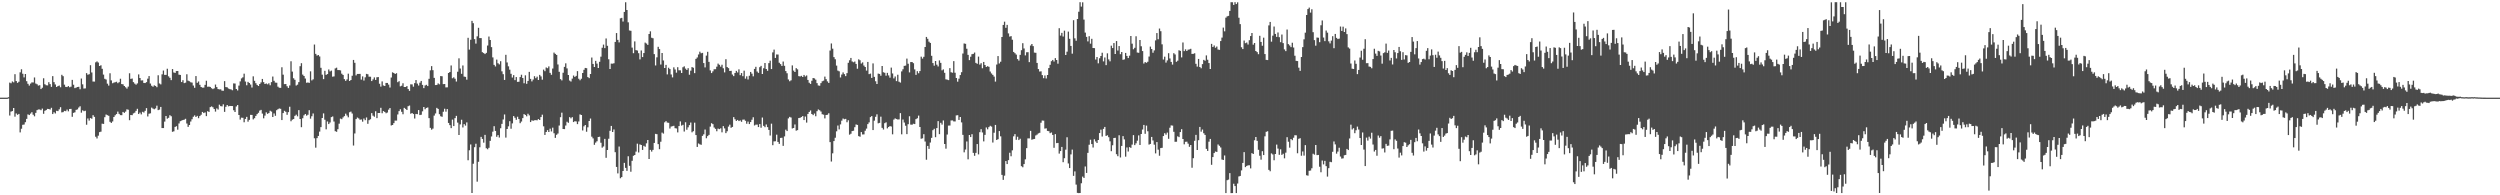 <?xml version="1.0" encoding="UTF-8"?>
<svg xmlns="http://www.w3.org/2000/svg" width="1920" height="150">
  <path d="M0 75.000h1v1.000H0zM1 75.000h1v1.000H1zM2 75.000h1v1.000H2zM3 75.000h1v1.000H3zM4 75.000h1v1.000H4zM5 74.997h1v1.000H5zM6 74.652h1v1.000H6zM7 63.424h1v25.315H7zM8 63.930h1v21.783H8zM9 62.564h1v22.726H9zM10 63.229h1v19.703H10zM11 56.993h1v32.601H11zM12 62.260h1v24.876H12zM13 63.640h1v24.533H13zM14 62.765h1v24.737H14zM15 55.528h1v46.180H15zM16 53.212h1v45.671H16zM17 56.625h1v39.244H17zM18 59.418h1v36.232H18zM19 56.849h1v36.975H19zM20 62.386h1v28.918H20zM21 64.366h1v23.482H21zM22 65.717h1v22.667H22zM23 64.213h1v23.042H23zM24 63.263h1v22.910H24zM25 63.322h1v24.804H25zM26 59.486h1v29.876H26zM27 64.144h1v22.522H27zM28 64.731h1v19.873H28zM29 65.764h1v18.296H29zM30 65.415h1v18.645H30zM31 68.385h1v16.228H31zM32 67.360h1v16.069H32zM33 60.095h1v27.309H33zM34 64.738h1v20.354H34zM35 65.481h1v19.075H35zM36 65.579h1v18.030H36zM37 63.128h1v20.597H37zM38 64.594h1v19.544H38zM39 66.715h1v16.071H39zM40 58.447h1v29.143H40zM41 63.073h1v23.130H41zM42 64.889h1v22.267H42zM43 66.828h1v18.292H43zM44 66.076h1v19.261H44zM45 65.664h1v18.312H45zM46 66.997h1v15.308H46zM47 57.431h1v28.899H47zM48 58.539h1v27.584H48zM49 65.027h1v20.105H49zM50 66.698h1v18.680H50zM51 66.851h1v17.310H51zM52 66.086h1v19.406H52zM53 67.030h1v16.694H53zM54 66.584h1v17.030H54zM55 61.316h1v28.379H55zM56 65.095h1v21.573H56zM57 67.663h1v18.599H57zM58 67.272h1v17.119H58zM59 66.791h1v17.223H59zM60 66.643h1v15.950H60zM61 68.558h1v13.038H61zM62 60.330h1v26.218H62zM63 64.746h1v19.974H63zM64 68.009h1v17.391H64zM65 67.891h1v17.166H65zM66 56.172h1v39.613H66zM67 57.377h1v33.629H67zM68 57.007h1v35.604H68zM69 50.076h1v40.601H69zM70 55.673h1v35.499H70zM71 62.611h1v25.840H71zM72 62.690h1v27.039H72zM73 47.890h1v57.129H73zM74 47.170h1v59.182H74zM75 48.013h1v56.173H75zM76 50.704h1v50.772H76zM77 50.135h1v51.000H77zM78 52.858h1v42.116H78zM79 57.296h1v37.861H79zM80 60.526h1v29.467H80zM81 61.077h1v26.910H81zM82 64.267h1v24.222H82zM83 65.726h1v23.229H83zM84 56.257h1v37.284H84zM85 61.763h1v32.625H85zM86 63.940h1v29.323H86zM87 63.428h1v26.445H87zM88 63.113h1v25.397H88zM89 62.754h1v24.847H89zM90 63.907h1v21.828H90zM91 63.127h1v24.340H91zM92 60.479h1v27.950H92zM93 64.565h1v23.883H93zM94 64.778h1v21.204H94zM95 66.042h1v20.650H95zM96 67.019h1v18.667H96zM97 68.068h1v15.916H97zM98 66.485h1v17.766H98zM99 56.258h1v36.043H99zM100 60.591h1v27.725H100zM101 60.294h1v28.155H101zM102 63.076h1v24.020H102zM103 64.190h1v22.355H103zM104 65.014h1v20.123H104zM105 64.069h1v19.501H105zM106 57.119h1v30.458H106zM107 59.903h1v26.588H107zM108 61.812h1v26.038H108zM109 61.711h1v24.141H109zM110 63.688h1v22.754H110zM111 63.789h1v21.326H111zM112 63.081h1v19.954H112zM113 60.439h1v28.982H113zM114 58.436h1v28.936H114zM115 64.144h1v22.877H115zM116 65.833h1v16.786H116zM117 66.607h1v16.820H117zM118 65.522h1v18.385H118zM119 66.019h1v17.208H119zM120 66.960h1v14.172H120zM121 57.787h1v26.802H121zM122 64.117h1v20.033H122zM123 64.802h1v17.337H123zM124 57.109h1v41.252H124zM125 54.159h1v44.191H125zM126 57.513h1v35.872H126zM127 57.476h1v31.636H127zM128 52.784h1v38.348H128zM129 58.625h1v31.842H129zM130 59.741h1v28.732H130zM131 61.561h1v27.757H131zM132 53.059h1v48.176H132zM133 55.645h1v45.240H133zM134 55.997h1v41.469H134zM135 54.565h1v42.340H135zM136 54.540h1v45.023H136zM137 57.368h1v37.443H137zM138 57.567h1v35.510H138zM139 63.030h1v29.570H139zM140 61.579h1v30.563H140zM141 63.854h1v28.068H141zM142 63.464h1v27.771H142zM143 57.056h1v37.842H143zM144 61.970h1v35.441H144zM145 62.387h1v33.637H145zM146 63.191h1v30.153H146zM147 63.435h1v28.154H147zM148 65.710h1v23.943H148zM149 67.455h1v21.174H149zM150 58.424h1v31.440H150zM151 63.584h1v25.383H151zM152 62.586h1v28.181H152zM153 65.114h1v24.013H153zM154 66.796h1v21.310H154zM155 67.348h1v18.601H155zM156 67.256h1v19.577H156zM157 65.179h1v21.164H157zM158 62.013h1v27.158H158zM159 66.618h1v18.791H159zM160 66.511h1v19.462H160zM161 66.783h1v15.509H161zM162 67.724h1v14.006H162zM163 68.434h1v13.967H163zM164 67.833h1v15.893H164zM165 64.916h1v20.804H165zM166 66.877h1v16.386H166zM167 68.395h1v15.721H167zM168 68.653h1v11.734H168zM169 68.616h1v12.894H169zM170 69.650h1v12.052H170zM171 69.659h1v10.483H171zM172 62.335h1v23.555H172zM173 66.862h1v15.153H173zM174 67.057h1v13.573H174zM175 67.988h1v13.682H175zM176 68.430h1v12.902H176zM177 68.728h1v12.660H177zM178 69.320h1v12.162H178zM179 64.053h1v20.620H179zM180 64.145h1v21.853H180zM181 68.338h1v13.420H181zM182 69.472h1v11.194H182zM183 65.735h1v22.586H183zM184 62.538h1v29.334H184zM185 60.189h1v30.167H185zM186 59.416h1v31.042H186zM187 56.568h1v37.314H187zM188 62.624h1v28.703H188zM189 65.465h1v24.266H189zM190 62.888h1v30.531H190zM191 63.729h1v28.331H191zM192 64.935h1v23.274H192zM193 67.231h1v21.045H193zM194 58.617h1v33.086H194zM195 62.046h1v28.718H195zM196 63.893h1v25.129H196zM197 65.245h1v22.420H197zM198 66.064h1v20.579H198zM199 64.515h1v20.433H199zM200 63.276h1v21.081H200zM201 60.643h1v26.615H201zM202 63.067h1v27.802H202zM203 64.519h1v24.270H203zM204 64.101h1v22.192H204zM205 64.786h1v22.676H205zM206 63.951h1v22.899H206zM207 65.486h1v19.538H207zM208 63.102h1v22.622H208zM209 58.758h1v31.077H209zM210 62.049h1v25.086H210zM211 63.415h1v25.543H211zM212 63.549h1v21.078H212zM213 66.563h1v17.313H213zM214 67.379h1v15.928H214zM215 67.480h1v16.096H215zM216 51.642h1v40.586H216zM217 57.362h1v29.455H217zM218 64.632h1v20.479H218zM219 64.527h1v21.334H219zM220 66.230h1v21.915H220zM221 67.552h1v18.548H221zM222 65.634h1v16.356H222zM223 47.052h1v46.089H223zM224 54.997h1v36.916H224zM225 60.094h1v31.348H225zM226 61.298h1v27.699H226zM227 65.699h1v22.352H227zM228 65.046h1v24.314H228zM229 63.091h1v21.480H229zM230 50.841h1v40.560H230zM231 48.542h1v49.126H231zM232 57.289h1v33.551H232zM233 58.382h1v30.172H233zM234 60.327h1v27.200H234zM235 63.555h1v25.300H235zM236 63.321h1v24.813H236zM237 63.653h1v20.962H237zM238 54.785h1v36.356H238zM239 61.769h1v27.513H239zM240 60.936h1v26.204H240zM241 34.184h1v72.004H241zM242 41.391h1v72.020H242zM243 42.679h1v63.416H243zM244 42.259h1v62.125H244zM245 43.342h1v57.731H245zM246 52.075h1v45.584H246zM247 57.351h1v33.281H247zM248 60.796h1v26.274H248zM249 54.380h1v37.550H249zM250 57.480h1v41.829H250zM251 56.903h1v36.397H251zM252 53.332h1v41.934H252zM253 54.810h1v39.252H253zM254 54.220h1v35.759H254zM255 58.869h1v30.596H255zM256 58.699h1v34.643H256zM257 52.537h1v48.219H257zM258 51.978h1v49.220H258zM259 53.836h1v45.399H259zM260 53.790h1v41.164H260zM261 54.058h1v37.028H261zM262 56.576h1v34.944H262zM263 57.560h1v32.583H263zM264 60.754h1v28.412H264zM265 62.125h1v25.154H265zM266 60.977h1v27.751H266zM267 56.600h1v33.524H267zM268 62.228h1v23.990H268zM269 61.462h1v24.241H269zM270 58.140h1v29.041H270zM271 46.047h1v65.712H271zM272 48.238h1v54.286H272zM273 57.895h1v33.549H273zM274 56.779h1v33.486H274zM275 56.765h1v34.161H275zM276 56.715h1v35.238H276zM277 61.111h1v30.654H277zM278 58.677h1v34.758H278zM279 61.861h1v29.194H279zM280 59.378h1v32.948H280zM281 56.724h1v33.465H281zM282 57.032h1v38.031H282zM283 58.880h1v33.453H283zM284 58.951h1v32.629H284zM285 62.274h1v24.607H285zM286 60.975h1v27.858H286zM287 59.449h1v30.221H287zM288 61.392h1v24.085H288zM289 59.354h1v31.370H289zM290 59.204h1v27.603H290zM291 64.300h1v22.467H291zM292 66.529h1v16.260H292zM293 62.517h1v24.485H293zM294 65.642h1v19.634H294zM295 66.061h1v19.891H295zM296 63.695h1v23.271H296zM297 63.671h1v22.755H297zM298 64.998h1v19.207H298zM299 67.201h1v15.777H299zM300 59.549h1v36.789H300zM301 55.542h1v40.480H301zM302 56.065h1v38.488H302zM303 56.823h1v35.807H303zM304 56.210h1v36.410H304zM305 63.123h1v24.792H305zM306 62.371h1v23.001H306zM307 66.283h1v17.640H307zM308 65.846h1v19.994H308zM309 63.970h1v23.765H309zM310 66.840h1v16.009H310zM311 66.816h1v16.775H311zM312 66.092h1v18.383H312zM313 68.383h1v13.177H313zM314 69.766h1v11.292H314zM315 64.764h1v22.584H315zM316 64.841h1v21.954H316zM317 66.541h1v21.084H317zM318 63.844h1v27.192H318zM319 61.481h1v26.032H319zM320 64.186h1v23.509H320zM321 65.685h1v18.831H321zM322 63.483h1v24.896H322zM323 62.181h1v25.958H323zM324 65.157h1v20.326H324zM325 67.705h1v14.468H325zM326 65.643h1v18.295H326zM327 65.138h1v17.768H327zM328 66.108h1v16.450H328zM329 60.512h1v30.210H329zM330 54.036h1v44.163H330zM331 50.777h1v48.832H331zM332 53.908h1v44.874H332zM333 59.792h1v28.977H333zM334 65.325h1v21.830H334zM335 65.250h1v17.590H335zM336 64.067h1v19.594H336zM337 64.778h1v22.935H337zM338 58.411h1v30.877H338zM339 58.562h1v31.119H339zM340 64.631h1v21.194H340zM341 64.508h1v19.014H341zM342 67.143h1v18.642H342zM343 67.071h1v16.716H343zM344 56.088h1v38.340H344zM345 55.299h1v40.823H345zM346 50.292h1v48.123H346zM347 60.116h1v31.748H347zM348 59.408h1v37.389H348zM349 60.459h1v30.245H349zM350 62.593h1v26.400H350zM351 55.086h1v39.061H351zM352 44.819h1v58.845H352zM353 52.639h1v42.884H353zM354 56.687h1v35.293H354zM355 50.265h1v47.607H355zM356 58.840h1v36.473H356zM357 59.029h1v37.449H357zM358 61.171h1v32.829H358zM359 29.034h1v94.045H359zM360 38.118h1v77.275H360zM361 30.494h1v80.468H361zM362 16.027h1v132.187H362zM363 17.826h1v107.903H363zM364 30.050h1v82.991H364zM365 33.496h1v76.902H365zM366 27.917h1v111.613H366zM367 21.360h1v102.888H367zM368 29.226h1v83.856H368zM369 29.300h1v75.795H369zM370 40.068h1v66.618H370zM371 40.767h1v68.785H371zM372 41.515h1v62.075H372zM373 40.578h1v73.284H373zM374 34.961h1v79.700H374zM375 28.056h1v85.464H375zM376 30.706h1v77.502H376zM377 36.196h1v68.591H377zM378 44.098h1v57.012H378zM379 49.830h1v47.089H379zM380 51.046h1v49.487H380zM381 45.778h1v59.282H381zM382 48.579h1v55.222H382zM383 49.476h1v56.128H383zM384 46.995h1v51.535H384zM385 54.795h1v40.326H385zM386 56.980h1v34.766H386zM387 61.374h1v26.535H387zM388 42.099h1v63.601H388zM389 47.989h1v51.103H389zM390 50.936h1v46.071H390zM391 53.482h1v39.590H391zM392 56.700h1v42.145H392zM393 59.570h1v35.181H393zM394 57.713h1v31.412H394zM395 61.549h1v28.858H395zM396 59.174h1v32.844H396zM397 62.883h1v26.760H397zM398 62.761h1v28.698H398zM399 59.188h1v35.406H399zM400 57.399h1v35.953H400zM401 59.903h1v30.817H401zM402 63.950h1v23.692H402zM403 57.861h1v30.408H403zM404 64.368h1v24.953H404zM405 62.147h1v25.216H405zM406 55.178h1v33.430H406zM407 60.577h1v33.188H407zM408 62.498h1v29.898H408zM409 61.081h1v31.690H409zM410 58.509h1v33.851H410zM411 60.081h1v32.158H411zM412 58.860h1v33.530H412zM413 61.437h1v29.991H413zM414 57.504h1v34.673H414zM415 58.653h1v31.258H415zM416 61.204h1v26.873H416zM417 53.438h1v43.597H417zM418 54.661h1v48.945H418zM419 51.791h1v49.596H419zM420 52.371h1v47.554H420zM421 50.969h1v50.399H421zM422 55.958h1v42.834H422zM423 57.427h1v43.549H423zM424 52.611h1v45.428H424zM425 40.403h1v61.964H425zM426 41.349h1v64.530H426zM427 42.189h1v61.337H427zM428 49.497h1v53.033H428zM429 55.160h1v41.245H429zM430 60.777h1v29.230H430zM431 61.739h1v24.780H431zM432 55.853h1v43.203H432zM433 51.341h1v47.811H433zM434 48.633h1v47.772H434zM435 52.530h1v40.943H435zM436 57.590h1v36.705H436zM437 61.838h1v28.100H437zM438 62.621h1v28.283H438zM439 60.370h1v29.573H439zM440 58.013h1v35.747H440zM441 59.069h1v34.028H441zM442 58.259h1v35.040H442zM443 54.653h1v40.698H443zM444 60.458h1v32.824H444zM445 61.637h1v26.246H445zM446 60.469h1v27.868H446zM447 56.049h1v44.148H447zM448 53.607h1v43.430H448zM449 52.179h1v43.842H449zM450 52.400h1v48.772H450zM451 59.180h1v38.597H451zM452 60.004h1v32.911H452zM453 56.854h1v34.162H453zM454 44.175h1v60.774H454zM455 49.097h1v57.210H455zM456 51.459h1v59.752H456zM457 46.737h1v62.769H457zM458 48.856h1v59.644H458zM459 52.239h1v52.990H459zM460 47.446h1v57.579H460zM461 43.525h1v66.074H461zM462 36.647h1v76.786H462zM463 34.263h1v78.233H463zM464 36.966h1v69.702H464zM465 29.531h1v91.638H465zM466 35.183h1v80.024H466zM467 45.508h1v61.064H467zM468 53.010h1v47.437H468zM469 48.848h1v47.851H469zM470 48.889h1v52.483H470zM471 48.578h1v50.865H471zM472 32.216h1v84.650H472zM473 25.387h1v102.820H473zM474 30.623h1v102.538H474zM475 32.556h1v79.986H475zM476 14.064h1v122.850H476zM477 13.709h1v122.287H477zM478 16.537h1v114.810H478zM479 9.183h1v115.912H479zM480 1.764h1v127.170H480zM481 7.688h1v123.519H481zM482 17.159h1v102.870H482zM483 23.384h1v103.953H483zM484 23.657h1v108.213H484zM485 36.533h1v86.949H485zM486 40.864h1v78.806H486zM487 31.811h1v87.209H487zM488 38.499h1v77.936H488zM489 38.808h1v71.554H489zM490 40.842h1v76.266H490zM491 45.603h1v65.301H491zM492 38.757h1v72.598H492zM493 43.827h1v71.313H493zM494 40.768h1v71.225H494zM495 32.704h1v79.976H495zM496 33.439h1v76.653H496zM497 34.473h1v73.055H497zM498 26.114h1v96.014H498zM499 24.064h1v91.027H499zM500 28.968h1v87.460H500zM501 29.389h1v85.686H501zM502 41.575h1v68.186H502zM503 50.277h1v52.551H503zM504 44.019h1v59.059H504zM505 35.942h1v74.764H505zM506 37.705h1v76.861H506zM507 49.572h1v59.289H507zM508 40.687h1v61.132H508zM509 46.435h1v56.156H509zM510 52.210h1v41.745H510zM511 49.821h1v43.203H511zM512 57.139h1v37.000H512zM513 52.039h1v42.267H513zM514 53.060h1v45.636H514zM515 57.166h1v40.005H515zM516 59.429h1v37.474H516zM517 51.718h1v44.912H517zM518 53.350h1v45.115H518zM519 55.829h1v42.816H519zM520 51.618h1v50.084H520zM521 53.965h1v42.830H521zM522 54.014h1v39.231H522zM523 56.056h1v40.417H523zM524 51.657h1v44.167H524zM525 50.942h1v50.097H525zM526 52.706h1v41.178H526zM527 53.719h1v45.917H527zM528 52.369h1v45.437H528zM529 57.385h1v38.704H529zM530 54.260h1v39.860H530zM531 51.517h1v50.108H531zM532 52.006h1v48.773H532zM533 56.179h1v38.036H533zM534 45.192h1v58.524H534zM535 44.139h1v68.688H535zM536 41.832h1v68.353H536zM537 39.691h1v71.179H537zM538 40.901h1v70.307H538zM539 40.591h1v63.765H539zM540 48.421h1v54.744H540zM541 51.756h1v47.728H541zM542 42.717h1v63.479H542zM543 39.807h1v64.732H543zM544 47.512h1v56.056H544zM545 54.077h1v43.157H545zM546 56.136h1v38.467H546zM547 54.769h1v40.547H547zM548 53.220h1v44.720H548zM549 53.152h1v45.840H549zM550 51.192h1v49.625H550zM551 48.861h1v49.896H551zM552 49.782h1v49.409H552zM553 51.210h1v47.344H553zM554 49.741h1v51.877H554zM555 52.447h1v44.439H555zM556 55.602h1v43.026H556zM557 45.471h1v56.760H557zM558 51.509h1v49.306H558zM559 52.333h1v44.917H559zM560 54.512h1v41.247H560zM561 54.358h1v43.808H561zM562 57.260h1v40.238H562zM563 58.458h1v31.501H563zM564 56.045h1v35.531H564zM565 54.442h1v38.437H565zM566 55.637h1v36.481H566zM567 53.230h1v39.747H567zM568 57.744h1v34.716H568zM569 56.135h1v37.432H569zM570 58.496h1v33.404H570zM571 54.276h1v37.552H571zM572 60.401h1v32.388H572zM573 58.622h1v36.414H573zM574 61.025h1v32.379H574zM575 58.171h1v37.096H575zM576 55.247h1v38.499H576zM577 56.600h1v35.343H577zM578 58.601h1v31.470H578zM579 52.934h1v43.448H579zM580 51.326h1v44.414H580zM581 54.956h1v40.731H581zM582 55.962h1v41.647H582zM583 51.595h1v43.710H583zM584 50.598h1v47.509H584zM585 56.834h1v33.448H585zM586 52.425h1v44.242H586zM587 48.400h1v49.305H587zM588 53.007h1v42.596H588zM589 54.370h1v43.246H589zM590 48.494h1v51.305H590zM591 46.575h1v57.525H591zM592 53.055h1v41.912H592zM593 40.233h1v71.291H593zM594 38.079h1v70.506H594zM595 44.491h1v64.006H595zM596 41.846h1v61.589H596zM597 41.864h1v67.120H597zM598 48.187h1v62.294H598zM599 49.276h1v56.647H599zM600 50.633h1v55.158H600zM601 47.283h1v64.733H601zM602 50.531h1v54.244H602zM603 54.589h1v44.978H603zM604 56.280h1v44.399H604zM605 61.028h1v29.895H605zM606 62.395h1v27.380H606zM607 61.689h1v28.563H607zM608 50.227h1v48.413H608zM609 54.206h1v44.118H609zM610 55.272h1v40.316H610zM611 52.316h1v48.039H611zM612 53.254h1v46.686H612zM613 58.462h1v32.198H613zM614 58.738h1v31.751H614zM615 58.237h1v31.694H615zM616 59.114h1v30.020H616zM617 57.531h1v34.705H617zM618 58.729h1v30.788H618zM619 57.953h1v36.224H619zM620 61.388h1v26.136H620zM621 63.541h1v22.402H621zM622 64.481h1v20.371H622zM623 61.991h1v25.575H623zM624 59.929h1v28.511H624zM625 60.218h1v26.970H625zM626 61.183h1v28.090H626zM627 63.827h1v21.551H627zM628 65.649h1v18.412H628zM629 65.863h1v18.816H629zM630 63.835h1v21.842H630zM631 62.412h1v25.325H631zM632 61.949h1v26.120H632zM633 58.829h1v32.080H633zM634 60.827h1v27.498H634zM635 62.539h1v25.577H635zM636 63.708h1v23.287H636zM637 38.788h1v70.359H637zM638 33.394h1v90.638H638zM639 37.389h1v80.374H639zM640 43.883h1v64.435H640zM641 45.504h1v60.258H641zM642 50.384h1v50.480H642zM643 54.244h1v42.159H643zM644 54.793h1v44.586H644zM645 59.490h1v36.062H645zM646 57.237h1v35.460H646zM647 55.617h1v35.403H647zM648 56.919h1v34.679H648zM649 58.484h1v32.821H649zM650 56.178h1v37.722H650zM651 48.210h1v44.176H651zM652 46.306h1v57.136H652zM653 44.484h1v58.233H653zM654 47.230h1v53.436H654zM655 47.845h1v52.535H655zM656 47.256h1v50.445H656zM657 49.126h1v46.461H657zM658 52.807h1v43.119H658zM659 45.574h1v58.987H659zM660 46.289h1v58.701H660zM661 48.784h1v52.644H661zM662 47.934h1v55.326H662zM663 50.314h1v52.930H663zM664 51.458h1v48.931H664zM665 54.227h1v44.555H665zM666 47.555h1v47.766H666zM667 56.941h1v37.080H667zM668 56.550h1v33.387H668zM669 59.878h1v29.280H669zM670 48.681h1v51.207H670zM671 59.049h1v33.626H671zM672 62.428h1v27.276H672zM673 64.497h1v23.330H673zM674 56.526h1v38.194H674zM675 56.776h1v37.579H675zM676 58.177h1v31.430H676zM677 50.705h1v47.515H677zM678 55.510h1v43.956H678zM679 55.889h1v38.737H679zM680 58.130h1v35.835H680zM681 55.966h1v42.664H681zM682 57.907h1v39.627H682zM683 59.634h1v37.185H683zM684 51.898h1v45.264H684zM685 56.420h1v46.768H685zM686 60.191h1v31.672H686zM687 58.716h1v32.231H687zM688 62.326h1v29.115H688zM689 57.381h1v34.406H689zM690 62.790h1v28.887H690zM691 63.419h1v23.455H691zM692 54.811h1v48.354H692zM693 53.196h1v38.581H693zM694 50.598h1v43.510H694zM695 50.404h1v46.181H695zM696 45.014h1v57.989H696zM697 48.963h1v46.445H697zM698 55.587h1v33.693H698zM699 47.665h1v48.035H699zM700 47.617h1v48.160H700zM701 48.520h1v46.487H701zM702 53.274h1v42.017H702zM703 57.505h1v33.996H703zM704 54.698h1v36.150H704zM705 56.281h1v32.523H705zM706 54.592h1v42.935H706zM707 43.512h1v63.048H707zM708 45.020h1v61.221H708zM709 43.639h1v59.420H709zM710 36.081h1v72.619H710zM711 28.350h1v94.330H711zM712 29.821h1v82.271H712zM713 32.007h1v82.344H713zM714 32.984h1v76.488H714zM715 42.846h1v63.018H715zM716 48.445h1v51.547H716zM717 50.426h1v48.503H717zM718 46.863h1v58.517H718zM719 49.674h1v48.697H719zM720 51.069h1v41.980H720zM721 46.391h1v56.648H721zM722 48.286h1v46.040H722zM723 53.992h1v41.695H723zM724 53.320h1v39.201H724zM725 55.898h1v54.673H725zM726 60.915h1v53.251H726zM727 61.188h1v42.116H727zM728 61.562h1v34.892H728zM729 52.344h1v44.087H729zM730 55.514h1v36.993H730zM731 55.872h1v36.594H731zM732 46.956h1v46.275H732zM733 55.851h1v37.421H733zM734 59.904h1v28.732H734zM735 62.720h1v25.734H735zM736 60.421h1v31.710H736zM737 57.666h1v32.174H737zM738 55.441h1v38.558H738zM739 41.090h1v62.474H739zM740 33.406h1v83.602H740zM741 33.642h1v81.204H741zM742 37.407h1v71.248H742zM743 42.161h1v80.184H743zM744 46.190h1v57.484H744zM745 43.551h1v61.697H745zM746 41.610h1v61.450H746zM747 41.347h1v76.070H747zM748 40.320h1v79.315H748zM749 48.270h1v69.144H749zM750 48.997h1v61.644H750zM751 43.469h1v75.097H751zM752 49.604h1v51.921H752zM753 48.518h1v50.697H753zM754 52.434h1v49.323H754zM755 47.555h1v61.046H755zM756 49.924h1v53.660H756zM757 51.428h1v46.457H757zM758 50.864h1v48.480H758zM759 51.306h1v46.333H759zM760 54.922h1v41.682H760zM761 56.424h1v40.814H761zM762 57.502h1v51.942H762zM763 58.855h1v43.088H763zM764 62.693h1v33.242H764zM765 49.579h1v57.948H765zM766 43.064h1v63.859H766zM767 48.762h1v51.906H767zM768 47.392h1v57.330H768zM769 28.402h1v105.896H769zM770 19.163h1v118.967H770zM771 16.660h1v118.228H771zM772 21.361h1v102.337H772zM773 19.107h1v106.883H773zM774 25.643h1v97.317H774zM775 28.099h1v89.191H775zM776 27.758h1v92.251H776zM777 30.517h1v84.952H777zM778 39.872h1v64.814H778zM779 40.840h1v62.163H779zM780 41.914h1v65.460H780zM781 45.354h1v59.647H781zM782 46.545h1v61.017H782zM783 42.122h1v64.416H783zM784 38.555h1v89.064H784zM785 33.197h1v95.259H785zM786 37.207h1v88.807H786zM787 42.553h1v79.813H787zM788 40.162h1v73.627H788zM789 40.070h1v66.210H789zM790 47.714h1v58.563H790zM791 34.957h1v65.537H791zM792 33.783h1v73.508H792zM793 35.437h1v71.456H793zM794 40.397h1v66.296H794zM795 40.548h1v63.513H795zM796 48.344h1v55.005H796zM797 53.056h1v49.389H797zM798 54.958h1v47.014H798zM799 54.807h1v39.452H799zM800 57.720h1v34.830H800zM801 60.046h1v32.602H801zM802 57.938h1v40.823H802zM803 60.282h1v38.254H803zM804 57.615h1v42.917H804zM805 52.276h1v48.510H805zM806 49.781h1v52.497H806zM807 46.980h1v54.728H807zM808 46.039h1v57.592H808zM809 47.270h1v66.228H809zM810 44.667h1v58.358H810zM811 46.074h1v63.866H811zM812 48.897h1v60.855H812zM813 21.673h1v96.271H813zM814 27.346h1v88.685H814zM815 25.246h1v87.577H815zM816 28.072h1v96.513H816zM817 23.565h1v97.930H817zM818 42.260h1v72.688H818zM819 39.697h1v65.736H819zM820 24.278h1v101.272H820zM821 29.797h1v99.301H821zM822 35.285h1v83.294H822zM823 41.238h1v73.634H823zM824 15.512h1v119.546H824zM825 29.447h1v102.193H825zM826 31.293h1v110.501H826zM827 14.596h1v133.529H827zM828 9.026h1v139.277H828zM829 1.709h1v146.509H829zM830 5.048h1v135.680H830zM831 1.798h1v133.817H831zM832 15.040h1v121.599H832zM833 25.028h1v102.807H833zM834 28.321h1v104.509H834zM835 31.814h1v85.611H835zM836 27.788h1v83.374H836zM837 33.522h1v73.782H837zM838 29.812h1v80.811H838zM839 36.884h1v76.424H839zM840 36.967h1v69.998H840zM841 45.710h1v62.944H841zM842 43.791h1v66.032H842zM843 48.627h1v58.906H843zM844 44.728h1v57.460H844zM845 43.022h1v56.537H845zM846 40.512h1v64.364H846zM847 47.150h1v51.833H847zM848 44.121h1v53.383H848zM849 50.027h1v54.378H849zM850 40.943h1v62.932H850zM851 45.598h1v59.773H851zM852 47.090h1v61.459H852zM853 35.085h1v81.055H853zM854 36.919h1v74.646H854zM855 33.074h1v72.901H855zM856 41.496h1v64.326H856zM857 31.523h1v86.920H857zM858 38.817h1v81.159H858zM859 35.393h1v68.474H859zM860 41.602h1v79.354H860zM861 39.954h1v72.143H861zM862 45.949h1v58.597H862zM863 45.598h1v61.454H863zM864 40.637h1v79.692H864zM865 42.940h1v70.329H865zM866 44.595h1v71.785H866zM867 42.752h1v70.242H867zM868 27.657h1v85.929H868zM869 33.552h1v77.511H869zM870 37.830h1v65.970H870zM871 36.732h1v74.712H871zM872 27.877h1v82.205H872zM873 40.343h1v67.713H873zM874 40.556h1v63.435H874zM875 30.697h1v80.662H875zM876 35.542h1v67.382H876zM877 39.217h1v60.291H877zM878 48.803h1v47.162H878zM879 47.687h1v55.077H879zM880 48.222h1v48.250H880zM881 47.404h1v53.405H881zM882 43.425h1v67.648H882zM883 35.791h1v74.727H883zM884 37.638h1v67.511H884zM885 40.478h1v67.422H885zM886 38.710h1v72.418H886zM887 31.007h1v86.803H887zM888 25.410h1v83.709H888zM889 30.148h1v84.776H889zM890 21.919h1v97.686H890zM891 23.965h1v89.737H891zM892 34.059h1v79.475H892zM893 45.708h1v58.800H893zM894 43.517h1v58.769H894zM895 48.099h1v55.324H895zM896 46.411h1v55.447H896zM897 40.849h1v65.731H897zM898 44.911h1v53.177H898zM899 47.566h1v48.725H899zM900 49.617h1v46.861H900zM901 40.880h1v60.329H901zM902 41.854h1v67.034H902zM903 47.487h1v61.368H903zM904 46.571h1v58.129H904zM905 38.621h1v66.674H905zM906 39.053h1v62.382H906zM907 44.086h1v55.156H907zM908 32.631h1v74.113H908zM909 39.270h1v71.602H909zM910 37.911h1v71.013H910zM911 39.188h1v69.626H911zM912 38.162h1v72.174H912zM913 37.917h1v74.845H913zM914 37.491h1v73.887H914zM915 41.403h1v87.426H915zM916 41.339h1v80.138H916zM917 40.901h1v67.221H917zM918 48.983h1v54.590H918zM919 51.142h1v64.065H919zM920 45.260h1v62.420H920zM921 51.455h1v46.010H921zM922 52.441h1v48.684H922zM923 49.257h1v50.223H923zM924 45.999h1v56.331H924zM925 46.648h1v56.981H925zM926 42.524h1v71.785H926zM927 45.893h1v70.030H927zM928 48.422h1v60.363H928zM929 52.997h1v53.721H929zM930 33.697h1v92.881H930zM931 36.102h1v84.519H931zM932 34.938h1v82.604H932zM933 36.635h1v79.743H933zM934 35.746h1v80.930H934zM935 38.061h1v72.903H935zM936 38.314h1v73.638H936zM937 31.560h1v81.677H937zM938 28.866h1v93.637H938zM939 21.216h1v101.674H939zM940 24.084h1v95.324H940zM941 13.571h1v134.711H941zM942 12.559h1v125.858H942zM943 12.200h1v125.756H943zM944 8.392h1v124.550H944zM945 1.713h1v146.589H945zM946 1.721h1v146.565H946zM947 3.790h1v137.296H947zM948 1.710h1v141.186H948zM949 3.124h1v145.150H949zM950 1.782h1v139.175H950zM951 13.596h1v121.912H951zM952 18.524h1v116.613H952zM953 36.294h1v94.577H953zM954 37.694h1v87.423H954zM955 31.154h1v85.659H955zM956 33.196h1v95.158H956zM957 32.646h1v94.770H957zM958 34.181h1v92.788H958zM959 30.849h1v96.085H959zM960 27.693h1v101.613H960zM961 25.330h1v92.259H961zM962 34.313h1v83.955H962zM963 33.015h1v74.686H963zM964 39.169h1v66.024H964zM965 40.049h1v68.153H965zM966 41.615h1v73.427H966zM967 27.515h1v92.108H967zM968 32.211h1v90.419H968zM969 35.140h1v80.996H969zM970 28.904h1v90.197H970zM971 41.525h1v63.183H971zM972 45.992h1v55.220H972zM973 46.123h1v54.677H973zM974 19.531h1v110.907H974zM975 16.825h1v114.697H975zM976 32.022h1v85.794H976zM977 27.403h1v91.218H977zM978 20.363h1v102.737H978zM979 26.058h1v92.200H979zM980 28.325h1v82.706H980zM981 24.942h1v89.199H981zM982 28.581h1v90.320H982zM983 32.414h1v82.273H983zM984 26.532h1v92.424H984zM985 33.129h1v84.962H985zM986 37.947h1v83.640H986zM987 39.274h1v77.998H987zM988 22.699h1v82.656H988zM989 33.889h1v74.946H989zM990 34.936h1v78.479H990zM991 36.196h1v70.574H991zM992 32.825h1v74.833H992zM993 36.495h1v69.307H993zM994 42.799h1v61.060H994zM995 46.749h1v57.177H995zM996 46.880h1v70.820H996zM997 51.944h1v54.635H997zM998 54.403h1v51.714H998zM999 43.759h1v75.851H999zM1000 36.175h1v80.175H1000zM1001 30.208h1v89.292H1001zM1002 25.069h1v86.393H1002zM1003 11.525h1v123.057H1003zM1004 6.975h1v127.957H1004zM1005 5.820h1v125.374H1005zM1006 9.692h1v121.280H1006zM1007 7.112h1v122.097H1007zM1008 24.752h1v93.298H1008zM1009 30.825h1v87.956H1009zM1010 35.056h1v76.282H1010zM1011 28.833h1v90.320H1011zM1012 28.956h1v90.010H1012zM1013 32.393h1v95.674H1013zM1014 19.404h1v112.905H1014zM1015 15.721h1v107.583H1015zM1016 28.826h1v97.422H1016zM1017 31.608h1v91.913H1017zM1018 23.471h1v104.144H1018zM1019 25.105h1v110.505H1019zM1020 31.768h1v97.384H1020zM1021 33.312h1v90.966H1021zM1022 31.207h1v93.376H1022zM1023 27.785h1v88.780H1023zM1024 37.008h1v71.649H1024zM1025 26.062h1v84.834H1025zM1026 29.095h1v88.921H1026zM1027 30.027h1v86.410H1027zM1028 29.664h1v83.803H1028zM1029 20.367h1v99.824H1029zM1030 23.755h1v98.052H1030zM1031 20.475h1v101.105H1031zM1032 24.561h1v94.676H1032zM1033 21.829h1v97.181H1033zM1034 26.237h1v88.168H1034zM1035 36.413h1v78.841H1035zM1036 37.305h1v69.042H1036zM1037 48.818h1v46.949H1037zM1038 52.755h1v46.655H1038zM1039 53.000h1v45.432H1039zM1040 46.442h1v55.861H1040zM1041 48.994h1v51.063H1041zM1042 56.921h1v40.304H1042zM1043 53.709h1v45.772H1043zM1044 44.187h1v61.810H1044zM1045 38.942h1v72.394H1045zM1046 45.892h1v55.827H1046zM1047 37.428h1v77.469H1047zM1048 30.119h1v97.442H1048zM1049 48.537h1v57.117H1049zM1050 48.483h1v59.499H1050zM1051 51.096h1v53.872H1051zM1052 51.342h1v55.094H1052zM1053 52.436h1v49.508H1053zM1054 45.355h1v65.670H1054zM1055 37.434h1v78.917H1055zM1056 41.180h1v73.978H1056zM1057 42.897h1v76.696H1057zM1058 39.075h1v65.015H1058zM1059 39.453h1v66.327H1059zM1060 42.636h1v61.894H1060zM1061 48.901h1v65.206H1061zM1062 40.797h1v73.047H1062zM1063 40.214h1v76.880H1063zM1064 33.489h1v77.006H1064zM1065 40.600h1v71.435H1065zM1066 38.812h1v72.998H1066zM1067 46.454h1v60.598H1067zM1068 44.438h1v56.037H1068zM1069 49.511h1v50.780H1069zM1070 38.398h1v76.165H1070zM1071 40.132h1v66.950H1071zM1072 44.876h1v63.241H1072zM1073 40.770h1v73.285H1073zM1074 36.068h1v84.988H1074zM1075 39.392h1v77.865H1075zM1076 45.976h1v73.354H1076zM1077 40.088h1v72.090H1077zM1078 45.658h1v63.557H1078zM1079 42.352h1v67.242H1079zM1080 42.566h1v70.335H1080zM1081 48.306h1v63.299H1081zM1082 47.633h1v63.117H1082zM1083 39.813h1v67.581H1083zM1084 28.471h1v88.856H1084zM1085 31.975h1v87.454H1085zM1086 41.704h1v67.528H1086zM1087 36.954h1v68.973H1087zM1088 31.542h1v76.952H1088zM1089 44.899h1v54.592H1089zM1090 49.626h1v52.783H1090zM1091 47.675h1v56.780H1091zM1092 45.427h1v64.656H1092zM1093 45.037h1v71.381H1093zM1094 45.711h1v66.709H1094zM1095 39.025h1v76.700H1095zM1096 36.982h1v76.702H1096zM1097 45.523h1v62.669H1097zM1098 42.709h1v59.814H1098zM1099 37.943h1v73.108H1099zM1100 42.396h1v70.897H1100zM1101 51.400h1v52.736H1101zM1102 42.026h1v58.341H1102zM1103 44.341h1v53.801H1103zM1104 39.612h1v63.603H1104zM1105 42.549h1v61.977H1105zM1106 44.390h1v64.551H1106zM1107 46.958h1v51.421H1107zM1108 52.642h1v52.505H1108zM1109 46.736h1v57.402H1109zM1110 53.778h1v48.837H1110zM1111 52.333h1v49.865H1111zM1112 56.292h1v38.604H1112zM1113 57.530h1v32.964H1113zM1114 53.974h1v37.427H1114zM1115 54.504h1v36.281H1115zM1116 59.294h1v29.668H1116zM1117 53.675h1v42.601H1117zM1118 50.003h1v48.397H1118zM1119 52.092h1v44.467H1119zM1120 35.444h1v78.853H1120zM1121 40.430h1v83.351H1121zM1122 39.832h1v65.540H1122zM1123 51.624h1v57.932H1123zM1124 43.621h1v63.625H1124zM1125 42.149h1v62.694H1125zM1126 40.195h1v65.245H1126zM1127 42.962h1v60.730H1127zM1128 40.608h1v75.522H1128zM1129 36.715h1v82.333H1129zM1130 44.203h1v69.428H1130zM1131 46.637h1v61.071H1131zM1132 40.123h1v79.179H1132zM1133 38.214h1v80.349H1133zM1134 40.075h1v75.363H1134zM1135 36.072h1v90.127H1135zM1136 28.667h1v88.531H1136zM1137 35.405h1v81.106H1137zM1138 37.553h1v71.981H1138zM1139 48.198h1v53.680H1139zM1140 45.673h1v50.587H1140zM1141 52.439h1v45.388H1141zM1142 51.529h1v52.183H1142zM1143 42.567h1v62.701H1143zM1144 43.788h1v66.352H1144zM1145 51.169h1v55.300H1145zM1146 53.354h1v46.272H1146zM1147 56.500h1v36.328H1147zM1148 56.919h1v35.391H1148zM1149 61.819h1v29.112H1149zM1150 51.973h1v44.992H1150zM1151 46.171h1v53.496H1151zM1152 49.159h1v49.157H1152zM1153 53.078h1v39.182H1153zM1154 53.221h1v39.813H1154zM1155 58.448h1v29.654H1155zM1156 59.179h1v31.176H1156zM1157 57.527h1v33.516H1157zM1158 57.229h1v34.897H1158zM1159 56.568h1v32.282H1159zM1160 53.826h1v39.081H1160zM1161 54.913h1v35.790H1161zM1162 50.790h1v46.860H1162zM1163 49.871h1v48.468H1163zM1164 50.336h1v44.687H1164zM1165 50.643h1v43.412H1165zM1166 56.216h1v33.641H1166zM1167 56.773h1v32.192H1167zM1168 52.386h1v44.863H1168zM1169 53.351h1v45.598H1169zM1170 55.414h1v37.352H1170zM1171 51.070h1v44.530H1171zM1172 41.581h1v63.437H1172zM1173 46.055h1v58.363H1173zM1174 47.222h1v49.186H1174zM1175 32.356h1v89.593H1175zM1176 29.343h1v89.520H1176zM1177 40.157h1v75.112H1177zM1178 46.492h1v61.294H1178zM1179 36.113h1v73.478H1179zM1180 35.760h1v81.726H1180zM1181 43.578h1v69.706H1181zM1182 31.921h1v74.797H1182zM1183 38.834h1v59.734H1183zM1184 51.483h1v48.646H1184zM1185 52.697h1v54.847H1185zM1186 40.569h1v85.633H1186zM1187 35.732h1v86.021H1187zM1188 39.773h1v78.566H1188zM1189 44.669h1v71.956H1189zM1190 36.907h1v71.037H1190zM1191 48.562h1v59.391H1191zM1192 47.251h1v55.016H1192zM1193 36.365h1v68.372H1193zM1194 36.700h1v74.531H1194zM1195 42.168h1v61.195H1195zM1196 52.764h1v54.503H1196zM1197 36.373h1v77.377H1197zM1198 36.978h1v64.738H1198zM1199 43.421h1v60.672H1199zM1200 52.171h1v48.565H1200zM1201 36.662h1v81.894H1201zM1202 41.762h1v70.117H1202zM1203 51.242h1v53.862H1203zM1204 42.689h1v71.129H1204zM1205 32.942h1v84.659H1205zM1206 40.332h1v70.351H1206zM1207 46.211h1v67.090H1207zM1208 9.569h1v130.398H1208zM1209 16.820h1v124.538H1209zM1210 22.608h1v109.010H1210zM1211 35.343h1v84.653H1211zM1212 29.024h1v106.807H1212zM1213 35.422h1v88.353H1213zM1214 38.156h1v93.818H1214zM1215 37.745h1v89.265H1215zM1216 18.242h1v113.346H1216zM1217 20.383h1v104.865H1217zM1218 27.801h1v100.319H1218zM1219 16.253h1v110.750H1219zM1220 30.469h1v89.303H1220zM1221 29.445h1v89.058H1221zM1222 42.328h1v72.548H1222zM1223 23.385h1v104.640H1223zM1224 29.240h1v104.644H1224zM1225 35.466h1v88.896H1225zM1226 22.899h1v96.109H1226zM1227 26.754h1v86.553H1227zM1228 32.380h1v79.278H1228zM1229 42.678h1v69.918H1229zM1230 29.881h1v83.906H1230zM1231 29.066h1v96.851H1231zM1232 31.836h1v92.482H1232zM1233 33.820h1v81.729H1233zM1234 25.650h1v99.370H1234zM1235 34.812h1v85.396H1235zM1236 38.065h1v91.565H1236zM1237 32.925h1v96.027H1237zM1238 22.996h1v113.969H1238zM1239 22.874h1v106.810H1239zM1240 33.658h1v96.489H1240zM1241 29.403h1v104.016H1241zM1242 33.079h1v87.650H1242zM1243 41.933h1v80.851H1243zM1244 49.921h1v60.641H1244zM1245 28.714h1v81.971H1245zM1246 34.208h1v85.057H1246zM1247 40.126h1v70.213H1247zM1248 40.292h1v63.008H1248zM1249 41.352h1v61.826H1249zM1250 47.360h1v55.629H1250zM1251 50.475h1v52.603H1251zM1252 53.595h1v47.957H1252zM1253 46.117h1v56.215H1253zM1254 52.450h1v46.567H1254zM1255 50.526h1v48.932H1255zM1256 54.796h1v48.739H1256zM1257 56.362h1v39.409H1257zM1258 57.565h1v33.099H1258zM1259 54.577h1v38.843H1259zM1260 51.862h1v46.513H1260zM1261 54.109h1v45.217H1261zM1262 55.325h1v42.276H1262zM1263 47.288h1v57.894H1263zM1264 58.021h1v41.668H1264zM1265 57.846h1v34.108H1265zM1266 56.020h1v35.110H1266zM1267 51.604h1v51.468H1267zM1268 53.455h1v44.562H1268zM1269 54.175h1v45.559H1269zM1270 56.418h1v42.642H1270zM1271 47.620h1v57.515H1271zM1272 49.715h1v51.672H1272zM1273 48.719h1v54.825H1273zM1274 40.003h1v78.333H1274zM1275 41.611h1v80.723H1275zM1276 37.934h1v80.950H1276zM1277 40.580h1v74.020H1277zM1278 43.541h1v67.093H1278zM1279 42.353h1v63.863H1279zM1280 45.923h1v58.907H1280zM1281 44.115h1v68.168H1281zM1282 35.431h1v80.528H1282zM1283 43.696h1v69.415H1283zM1284 46.943h1v60.887H1284zM1285 41.930h1v76.680H1285zM1286 44.069h1v68.219H1286zM1287 48.783h1v62.128H1287zM1288 47.489h1v68.536H1288zM1289 31.957h1v78.103H1289zM1290 35.258h1v69.574H1290zM1291 41.340h1v64.004H1291zM1292 26.150h1v98.094H1292zM1293 38.487h1v88.545H1293zM1294 37.178h1v80.140H1294zM1295 44.677h1v66.451H1295zM1296 20.760h1v117.208H1296zM1297 21.156h1v113.585H1297zM1298 24.488h1v105.076H1298zM1299 33.766h1v82.031H1299zM1300 10.258h1v109.134H1300zM1301 38.543h1v68.558H1301zM1302 46.574h1v63.061H1302zM1303 40.937h1v76.385H1303zM1304 31.763h1v94.096H1304zM1305 28.035h1v83.929H1305zM1306 34.403h1v82.475H1306zM1307 34.891h1v79.316H1307zM1308 45.874h1v62.934H1308zM1309 47.727h1v58.121H1309zM1310 44.421h1v56.987H1310zM1311 35.830h1v71.781H1311zM1312 38.477h1v73.678H1312zM1313 40.107h1v65.194H1313zM1314 39.300h1v64.923H1314zM1315 48.235h1v55.104H1315zM1316 44.291h1v54.508H1316zM1317 50.266h1v46.854H1317zM1318 38.894h1v67.374H1318zM1319 41.795h1v63.381H1319zM1320 47.347h1v58.135H1320zM1321 38.263h1v69.370H1321zM1322 34.046h1v74.143H1322zM1323 36.317h1v68.990H1323zM1324 43.610h1v56.906H1324zM1325 30.098h1v83.539H1325zM1326 23.848h1v113.243H1326zM1327 7.331h1v118.479H1327zM1328 23.470h1v103.608H1328zM1329 29.711h1v89.246H1329zM1330 40.708h1v71.393H1330zM1331 44.337h1v59.574H1331zM1332 51.979h1v60.146H1332zM1333 43.923h1v62.088H1333zM1334 50.407h1v55.456H1334zM1335 48.357h1v58.297H1335zM1336 52.274h1v47.778H1336zM1337 48.951h1v50.799H1337zM1338 53.299h1v39.116H1338zM1339 55.606h1v38.414H1339zM1340 36.945h1v66.261H1340zM1341 36.460h1v73.544H1341zM1342 42.183h1v62.261H1342zM1343 47.139h1v54.089H1343zM1344 49.277h1v51.975H1344zM1345 48.959h1v50.356H1345zM1346 49.738h1v47.172H1346zM1347 40.223h1v56.262H1347zM1348 46.745h1v54.065H1348zM1349 44.335h1v56.012H1349zM1350 43.186h1v54.803H1350zM1351 49.676h1v49.798H1351zM1352 47.935h1v52.398H1352zM1353 49.489h1v46.572H1353zM1354 50.889h1v44.666H1354zM1355 46.306h1v66.543H1355zM1356 40.662h1v63.875H1356zM1357 38.629h1v64.032H1357zM1358 42.771h1v59.933H1358zM1359 45.063h1v53.122H1359zM1360 45.815h1v51.445H1360zM1361 47.674h1v49.630H1361zM1362 50.952h1v55.990H1362zM1363 50.847h1v54.107H1363zM1364 45.751h1v59.263H1364zM1365 49.026h1v49.393H1365zM1366 49.606h1v51.443H1366zM1367 55.585h1v40.085H1367zM1368 57.824h1v38.889H1368zM1369 49.133h1v58.245H1369zM1370 41.977h1v62.115H1370zM1371 45.212h1v56.877H1371zM1372 44.737h1v55.990H1372zM1373 42.681h1v58.541H1373zM1374 50.722h1v46.872H1374zM1375 53.280h1v43.347H1375zM1376 49.847h1v49.324H1376zM1377 44.410h1v60.342H1377zM1378 41.156h1v63.665H1378zM1379 38.284h1v68.529H1379zM1380 35.512h1v70.375H1380zM1381 42.895h1v59.201H1381zM1382 37.917h1v67.303H1382zM1383 43.720h1v57.588H1383zM1384 24.502h1v92.556H1384zM1385 32.261h1v80.350H1385zM1386 31.968h1v83.025H1386zM1387 30.068h1v83.570H1387zM1388 21.578h1v98.798H1388zM1389 34.173h1v80.418H1389zM1390 39.115h1v68.596H1390zM1391 36.944h1v70.844H1391zM1392 33.469h1v74.078H1392zM1393 37.966h1v65.052H1393zM1394 38.971h1v66.089H1394zM1395 32.181h1v83.107H1395zM1396 37.855h1v68.937H1396zM1397 36.512h1v66.255H1397zM1398 23.708h1v104.181H1398zM1399 23.445h1v95.032H1399zM1400 15.627h1v107.092H1400zM1401 15.226h1v113.171H1401zM1402 14.763h1v112.946H1402zM1403 26.466h1v107.782H1403zM1404 15.565h1v110.819H1404zM1405 19.951h1v96.613H1405zM1406 1.799h1v144.837H1406zM1407 16.420h1v117.690H1407zM1408 12.576h1v134.459H1408zM1409 1.706h1v142.816H1409zM1410 1.713h1v146.535H1410zM1411 17.613h1v126.205H1411zM1412 16.641h1v120.952H1412zM1413 1.734h1v132.560H1413zM1414 5.351h1v142.906H1414zM1415 5.357h1v137.904H1415zM1416 10.889h1v122.964H1416zM1417 1.754h1v139.364H1417zM1418 21.973h1v90.676H1418zM1419 34.480h1v80.657H1419zM1420 22.989h1v91.267H1420zM1421 28.295h1v81.560H1421zM1422 34.496h1v75.631H1422zM1423 38.928h1v68.576H1423zM1424 48.970h1v59.265H1424zM1425 48.056h1v60.824H1425zM1426 56.221h1v54.551H1426zM1427 52.929h1v50.923H1427zM1428 42.701h1v72.187H1428zM1429 48.951h1v59.167H1429zM1430 50.753h1v55.451H1430zM1431 50.676h1v50.068H1431zM1432 47.592h1v55.529H1432zM1433 45.671h1v52.133H1433zM1434 47.823h1v61.169H1434zM1435 34.174h1v78.330H1435zM1436 39.692h1v79.320H1436zM1437 44.569h1v70.931H1437zM1438 47.638h1v67.276H1438zM1439 35.612h1v84.108H1439zM1440 43.061h1v77.780H1440zM1441 46.150h1v69.275H1441zM1442 28.035h1v104.863H1442zM1443 7.735h1v140.482H1443zM1444 18.151h1v103.728H1444zM1445 30.592h1v96.130H1445zM1446 14.729h1v116.727H1446zM1447 31.115h1v78.404H1447zM1448 40.702h1v67.438H1448zM1449 29.987h1v76.694H1449zM1450 40.923h1v80.596H1450zM1451 36.167h1v82.375H1451zM1452 34.156h1v77.947H1452zM1453 42.932h1v68.022H1453zM1454 39.329h1v66.726H1454zM1455 49.221h1v57.868H1455zM1456 47.574h1v53.763H1456zM1457 45.051h1v57.949H1457zM1458 44.855h1v66.265H1458zM1459 37.459h1v65.776H1459zM1460 47.913h1v57.336H1460zM1461 42.843h1v62.953H1461zM1462 48.706h1v50.975H1462zM1463 48.838h1v47.502H1463zM1464 52.223h1v40.541H1464zM1465 43.107h1v62.695H1465zM1466 43.014h1v54.876H1466zM1467 54.712h1v40.706H1467zM1468 48.105h1v50.510H1468zM1469 56.213h1v38.869H1469zM1470 56.188h1v38.040H1470zM1471 61.058h1v32.252H1471zM1472 44.011h1v64.506H1472zM1473 27.559h1v83.374H1473zM1474 40.441h1v69.896H1474zM1475 46.759h1v62.724H1475zM1476 48.332h1v58.641H1476zM1477 47.499h1v56.701H1477zM1478 47.732h1v47.535H1478zM1479 52.108h1v42.353H1479zM1480 51.439h1v48.645H1480zM1481 52.591h1v48.540H1481zM1482 56.061h1v45.509H1482zM1483 44.742h1v61.760H1483zM1484 46.940h1v55.688H1484zM1485 50.804h1v53.052H1485zM1486 53.286h1v48.171H1486zM1487 47.751h1v63.464H1487zM1488 48.717h1v56.663H1488zM1489 51.790h1v52.311H1489zM1490 50.288h1v47.344H1490zM1491 54.014h1v46.426H1491zM1492 54.686h1v40.290H1492zM1493 60.666h1v30.193H1493zM1494 59.890h1v33.231H1494zM1495 58.007h1v32.709H1495zM1496 58.106h1v30.915H1496zM1497 58.768h1v39.305H1497zM1498 55.531h1v35.709H1498zM1499 57.494h1v35.283H1499zM1500 58.206h1v37.678H1500zM1501 53.164h1v45.428H1501zM1502 51.399h1v47.284H1502zM1503 47.769h1v47.795H1503zM1504 52.110h1v38.944H1504zM1505 57.088h1v39.052H1505zM1506 48.139h1v50.569H1506zM1507 52.900h1v40.945H1507zM1508 52.603h1v43.122H1508zM1509 42.466h1v55.254H1509zM1510 55.112h1v40.393H1510zM1511 52.673h1v44.992H1511zM1512 58.012h1v36.956H1512zM1513 53.840h1v41.443H1513zM1514 57.119h1v39.705H1514zM1515 56.705h1v40.048H1515zM1516 49.602h1v53.515H1516zM1517 48.651h1v47.938H1517zM1518 47.663h1v49.447H1518zM1519 45.962h1v59.898H1519zM1520 44.963h1v58.693H1520zM1521 48.488h1v52.713H1521zM1522 54.882h1v49.427H1522zM1523 37.186h1v89.962H1523zM1524 34.646h1v84.553H1524zM1525 45.132h1v67.331H1525zM1526 36.415h1v79.805H1526zM1527 24.673h1v121.697H1527zM1528 21.627h1v113.762H1528zM1529 34.251h1v90.876H1529zM1530 26.195h1v98.869H1530zM1531 32.552h1v92.029H1531zM1532 44.478h1v68.502H1532zM1533 37.427h1v75.635H1533zM1534 34.327h1v94.003H1534zM1535 42.395h1v68.214H1535zM1536 45.850h1v58.882H1536zM1537 48.747h1v49.681H1537zM1538 30.730h1v80.169H1538zM1539 45.532h1v57.680H1539zM1540 45.662h1v56.795H1540zM1541 39.288h1v67.226H1541zM1542 35.097h1v70.724H1542zM1543 42.614h1v63.770H1543zM1544 43.437h1v58.692H1544zM1545 33.681h1v73.941H1545zM1546 32.018h1v83.414H1546zM1547 43.545h1v69.821H1547zM1548 28.527h1v77.148H1548zM1549 26.481h1v95.749H1549zM1550 27.470h1v89.564H1550zM1551 40.881h1v68.461H1551zM1552 15.281h1v107.263H1552zM1553 3.154h1v120.140H1553zM1554 20.766h1v103.529H1554zM1555 23.287h1v98.460H1555zM1556 25.408h1v89.609H1556zM1557 37.050h1v64.568H1557zM1558 43.540h1v62.106H1558zM1559 50.186h1v45.219H1559zM1560 42.742h1v59.059H1560zM1561 42.854h1v60.012H1561zM1562 45.437h1v56.351H1562zM1563 22.335h1v80.637H1563zM1564 16.355h1v87.190H1564zM1565 33.861h1v69.897H1565zM1566 43.566h1v65.542H1566zM1567 18.925h1v105.475H1567zM1568 26.786h1v103.260H1568zM1569 31.384h1v88.067H1569zM1570 39.126h1v79.747H1570zM1571 42.875h1v74.510H1571zM1572 46.501h1v66.412H1572zM1573 42.071h1v65.606H1573zM1574 43.920h1v83.777H1574zM1575 44.539h1v71.107H1575zM1576 48.625h1v59.123H1576zM1577 51.805h1v53.396H1577zM1578 21.261h1v93.562H1578zM1579 23.140h1v97.286H1579zM1580 27.589h1v83.620H1580zM1581 35.138h1v70.859H1581zM1582 28.951h1v93.259H1582zM1583 34.584h1v84.427H1583zM1584 37.069h1v75.755H1584zM1585 44.783h1v65.955H1585zM1586 36.797h1v73.700H1586zM1587 38.292h1v67.468H1587zM1588 46.537h1v56.037H1588zM1589 46.465h1v57.051H1589zM1590 45.796h1v52.310H1590zM1591 49.246h1v45.577H1591zM1592 58.562h1v32.477H1592zM1593 44.255h1v58.575H1593zM1594 42.020h1v64.300H1594zM1595 44.371h1v58.242H1595zM1596 49.526h1v54.970H1596zM1597 48.413h1v55.492H1597zM1598 48.832h1v50.240H1598zM1599 54.571h1v41.781H1599zM1600 42.899h1v61.571H1600zM1601 43.288h1v65.146H1601zM1602 51.610h1v45.851H1602zM1603 48.874h1v47.759H1603zM1604 46.172h1v59.171H1604zM1605 52.143h1v45.843H1605zM1606 55.115h1v38.067H1606zM1607 56.626h1v36.606H1607zM1608 55.552h1v37.498H1608zM1609 58.319h1v34.371H1609zM1610 59.767h1v30.113H1610zM1611 58.624h1v32.701H1611zM1612 59.213h1v29.891H1612zM1613 60.023h1v32.305H1613zM1614 60.871h1v27.246H1614zM1615 56.927h1v30.565H1615zM1616 60.500h1v29.296H1616zM1617 63.956h1v23.966H1617zM1618 61.708h1v30.580H1618zM1619 56.233h1v33.530H1619zM1620 62.603h1v25.004H1620zM1621 61.905h1v24.316H1621zM1622 66.420h1v16.371H1622zM1623 68.324h1v13.501H1623zM1624 65.551h1v15.469H1624zM1625 66.826h1v14.762H1625zM1626 66.104h1v16.575H1626zM1627 67.833h1v14.049H1627zM1628 69.222h1v11.718H1628zM1629 67.816h1v14.637H1629zM1630 68.645h1v13.451H1630zM1631 69.462h1v11.872H1631zM1632 67.947h1v13.456H1632zM1633 65.086h1v18.542H1633zM1634 67.252h1v16.354H1634zM1635 66.650h1v17.218H1635zM1636 68.194h1v14.970H1636zM1637 68.943h1v11.386H1637zM1638 67.759h1v13.752H1638zM1639 69.268h1v11.016H1639zM1640 70.921h1v7.997H1640zM1641 71.135h1v7.350H1641zM1642 71.531h1v7.154H1642zM1643 71.658h1v6.816H1643zM1644 71.747h1v7.590H1644zM1645 70.221h1v8.578H1645zM1646 71.140h1v7.337H1646zM1647 54.717h1v35.714H1647zM1648 53.337h1v38.821H1648zM1649 56.858h1v30.578H1649zM1650 62.367h1v22.495H1650zM1651 63.396h1v21.302H1651zM1652 63.816h1v21.731H1652zM1653 65.779h1v18.753H1653zM1654 67.820h1v14.146H1654zM1655 65.678h1v16.451H1655zM1656 70.357h1v9.241H1656zM1657 70.901h1v9.197H1657zM1658 66.479h1v16.088H1658zM1659 65.509h1v16.836H1659zM1660 66.906h1v15.488H1660zM1661 68.153h1v12.748H1661zM1662 53.588h1v44.797H1662zM1663 56.615h1v34.874H1663zM1664 58.949h1v31.834H1664zM1665 60.391h1v27.277H1665zM1666 60.070h1v27.747H1666zM1667 64.752h1v20.186H1667zM1668 66.621h1v18.514H1668zM1669 67.583h1v16.334H1669zM1670 65.690h1v17.975H1670zM1671 67.835h1v13.734H1671zM1672 69.578h1v11.053H1672zM1673 68.269h1v16.123H1673zM1674 66.005h1v17.636H1674zM1675 65.468h1v18.328H1675zM1676 69.053h1v11.374H1676zM1677 52.005h1v45.802H1677zM1678 60.516h1v32.462H1678zM1679 62.054h1v24.597H1679zM1680 64.811h1v20.466H1680zM1681 63.071h1v22.874H1681zM1682 66.738h1v19.452H1682zM1683 65.010h1v21.975H1683zM1684 66.033h1v17.988H1684zM1685 65.459h1v19.095H1685zM1686 66.838h1v17.647H1686zM1687 67.653h1v15.997H1687zM1688 65.551h1v19.607H1688zM1689 67.539h1v13.531H1689zM1690 68.926h1v12.656H1690zM1691 63.425h1v27.522H1691zM1692 56.468h1v38.447H1692zM1693 62.815h1v23.446H1693zM1694 66.846h1v17.803H1694zM1695 62.887h1v27.798H1695zM1696 65.241h1v22.096H1696zM1697 66.692h1v16.570H1697zM1698 67.779h1v14.791H1698zM1699 64.207h1v21.834H1699zM1700 65.125h1v21.385H1700zM1701 68.716h1v12.449H1701zM1702 67.140h1v15.919H1702zM1703 69.005h1v14.492H1703zM1704 70.275h1v10.196H1704zM1705 69.564h1v10.557H1705zM1706 58.999h1v33.034H1706zM1707 63.432h1v25.126H1707zM1708 67.249h1v16.554H1708zM1709 63.940h1v21.823H1709zM1710 62.525h1v30.374H1710zM1711 61.954h1v25.872H1711zM1712 65.127h1v20.552H1712zM1713 63.380h1v22.263H1713zM1714 61.099h1v29.521H1714zM1715 64.630h1v22.321H1715zM1716 65.394h1v19.167H1716zM1717 64.132h1v20.461H1717zM1718 65.495h1v18.716H1718zM1719 66.819h1v17.019H1719zM1720 65.631h1v20.738H1720zM1721 57.862h1v35.399H1721zM1722 57.370h1v36.601H1722zM1723 60.479h1v32.064H1723zM1724 63.665h1v26.614H1724zM1725 60.218h1v27.996H1725zM1726 66.541h1v17.043H1726zM1727 67.676h1v16.707H1727zM1728 61.823h1v27.096H1728zM1729 64.714h1v22.130H1729zM1730 67.755h1v15.682H1730zM1731 67.074h1v15.617H1731zM1732 66.114h1v21.484H1732zM1733 68.260h1v13.903H1733zM1734 65.891h1v16.370H1734zM1735 63.298h1v22.946H1735zM1736 63.789h1v24.724H1736zM1737 63.435h1v24.726H1737zM1738 65.465h1v22.015H1738zM1739 62.735h1v24.735H1739zM1740 68.341h1v14.961H1740zM1741 69.115h1v13.845H1741zM1742 70.267h1v8.713H1742zM1743 65.995h1v17.321H1743zM1744 67.726h1v13.436H1744zM1745 68.798h1v11.655H1745zM1746 65.985h1v18.988H1746zM1747 66.105h1v18.436H1747zM1748 66.758h1v15.929H1748zM1749 68.886h1v12.979H1749zM1750 61.894h1v25.712H1750zM1751 65.132h1v19.598H1751zM1752 68.328h1v16.568H1752zM1753 61.863h1v28.249H1753zM1754 54.035h1v36.497H1754zM1755 57.877h1v28.469H1755zM1756 60.857h1v26.272H1756zM1757 56.364h1v47.345H1757zM1758 53.436h1v38.988H1758zM1759 61.629h1v28.940H1759zM1760 64.131h1v25.874H1760zM1761 42.124h1v71.024H1761zM1762 48.692h1v57.317H1762zM1763 54.704h1v42.895H1763zM1764 54.131h1v36.652H1764zM1765 36.485h1v79.225H1765zM1766 50.172h1v46.775H1766zM1767 53.013h1v44.409H1767zM1768 59.301h1v32.057H1768zM1769 56.731h1v30.748H1769zM1770 56.958h1v30.334H1770zM1771 62.765h1v27.177H1771zM1772 62.601h1v24.335H1772zM1773 63.002h1v25.664H1773zM1774 61.964h1v26.294H1774zM1775 63.894h1v25.212H1775zM1776 62.975h1v26.988H1776zM1777 63.873h1v24.208H1777zM1778 63.825h1v21.352H1778zM1779 54.426h1v41.366H1779zM1780 56.114h1v35.612H1780zM1781 59.454h1v30.800H1781zM1782 60.538h1v29.505H1782zM1783 61.338h1v29.315H1783zM1784 62.251h1v24.799H1784zM1785 64.639h1v20.333H1785zM1786 67.560h1v16.593H1786zM1787 68.189h1v14.672H1787zM1788 66.403h1v18.084H1788zM1789 63.963h1v19.984H1789zM1790 66.615h1v18.245H1790zM1791 64.903h1v22.814H1791zM1792 67.489h1v16.056H1792zM1793 67.216h1v17.478H1793zM1794 52.708h1v45.232H1794zM1795 59.060h1v34.970H1795zM1796 59.870h1v28.821H1796zM1797 61.628h1v26.579H1797zM1798 63.673h1v26.087H1798zM1799 63.373h1v23.904H1799zM1800 67.075h1v18.112H1800zM1801 65.813h1v18.940H1801zM1802 63.573h1v22.481H1802zM1803 62.016h1v23.094H1803zM1804 65.503h1v21.762H1804zM1805 64.793h1v17.966H1805zM1806 66.730h1v17.925H1806zM1807 64.901h1v17.884H1807zM1808 66.486h1v16.710H1808zM1809 55.404h1v41.088H1809zM1810 55.995h1v37.431H1810zM1811 64.644h1v24.582H1811zM1812 65.571h1v21.401H1812zM1813 66.264h1v15.460H1813zM1814 67.499h1v13.003H1814zM1815 69.460h1v10.941H1815zM1816 66.428h1v19.557H1816zM1817 60.130h1v26.573H1817zM1818 64.269h1v20.455H1818zM1819 68.207h1v16.172H1819zM1820 67.346h1v15.873H1820zM1821 66.783h1v16.012H1821zM1822 68.649h1v12.629H1822zM1823 55.923h1v37.809H1823zM1824 58.454h1v34.244H1824zM1825 61.812h1v26.259H1825zM1826 64.171h1v22.524H1826zM1827 64.351h1v21.007H1827zM1828 65.473h1v18.180H1828zM1829 66.764h1v18.098H1829zM1830 68.265h1v14.288H1830zM1831 66.932h1v15.149H1831zM1832 67.288h1v15.073H1832zM1833 68.398h1v13.069H1833zM1834 67.264h1v15.630H1834zM1835 67.485h1v16.692H1835zM1836 69.194h1v12.218H1836zM1837 67.982h1v13.537H1837zM1838 59.101h1v31.758H1838zM1839 59.538h1v28.408H1839zM1840 63.461h1v22.126H1840zM1841 66.403h1v16.228H1841zM1842 63.005h1v21.954H1842zM1843 66.654h1v16.152H1843zM1844 68.094h1v13.363H1844zM1845 65.195h1v18.249H1845zM1846 67.184h1v17.879H1846zM1847 69.415h1v12.076H1847zM1848 70.497h1v8.588H1848zM1849 62.186h1v25.433H1849zM1850 64.847h1v18.826H1850zM1851 68.169h1v13.695H1851zM1852 65.125h1v18.037H1852zM1853 61.931h1v29.948H1853zM1854 67.144h1v14.475H1854zM1855 68.769h1v12.491H1855zM1856 69.008h1v11.190H1856zM1857 68.071h1v12.999H1857zM1858 68.627h1v12.671H1858zM1859 71.334h1v7.346H1859zM1860 71.492h1v8.018H1860zM1861 71.297h1v7.309H1861zM1862 71.867h1v6.256H1862zM1863 71.684h1v7.156H1863zM1864 71.668h1v7.291H1864zM1865 71.387h1v7.780H1865zM1866 71.165h1v6.980H1866zM1867 71.681h1v6.263H1867zM1868 71.899h1v5.851H1868zM1869 72.083h1v5.565H1869zM1870 72.283h1v5.537H1870zM1871 72.177h1v5.795H1871zM1872 71.842h1v6.138H1872zM1873 72.380h1v5.228H1873zM1874 72.574h1v5.211H1874zM1875 72.778h1v4.877H1875zM1876 73.343h1v4.277H1876zM1877 73.240h1v4.226H1877zM1878 73.350h1v3.748H1878zM1879 73.473h1v3.386H1879zM1880 73.518h1v3.113H1880zM1881 73.452h1v3.398H1881zM1882 73.677h1v2.881H1882zM1883 73.472h1v3.853H1883zM1884 73.274h1v3.255H1884zM1885 73.690h1v2.632H1885zM1886 74.191h1v1.466H1886zM1887 74.312h1v1.519H1887zM1888 74.331h1v1.203H1888zM1889 74.245h1v1.118H1889zM1890 74.587h1v1.000H1890zM1891 74.626h1v1.000H1891zM1892 74.730h1v1.000H1892zM1893 74.637h1v1.000H1893zM1894 74.611h1v1.000H1894zM1895 74.752h1v1.000H1895zM1896 74.722h1v1.000H1896zM1897 74.712h1v1.000H1897zM1898 74.585h1v1.000H1898zM1899 74.711h1v1.000H1899zM1900 74.574h1v1.000H1900zM1901 74.743h1v1.000H1901zM1902 74.757h1v1.000H1902zM1903 74.845h1v1.000H1903zM1904 74.845h1v1.000H1904zM1905 74.908h1v1.000H1905zM1906 74.940h1v1.000H1906zM1907 74.961h1v1.000H1907zM1908 74.980h1v1.000H1908zM1909 74.990h1v1.000H1909zM1910 74.994h1v1.000H1910zM1911 74.999h1v1.000H1911zM1912 75.000h1v1.000H1912zM1913 75.000h1v1.000H1913zM1914 75.000h1v1.000H1914zM1915 75.000h1v1.000H1915zM1916 75.000h1v1.000H1916zM1917 75.000h1v1.000H1917zM1918 75.000h1v1.000H1918zM1919 75.000h1v1.000H1919z" fill="#4a4a4a"></path>
</svg>
